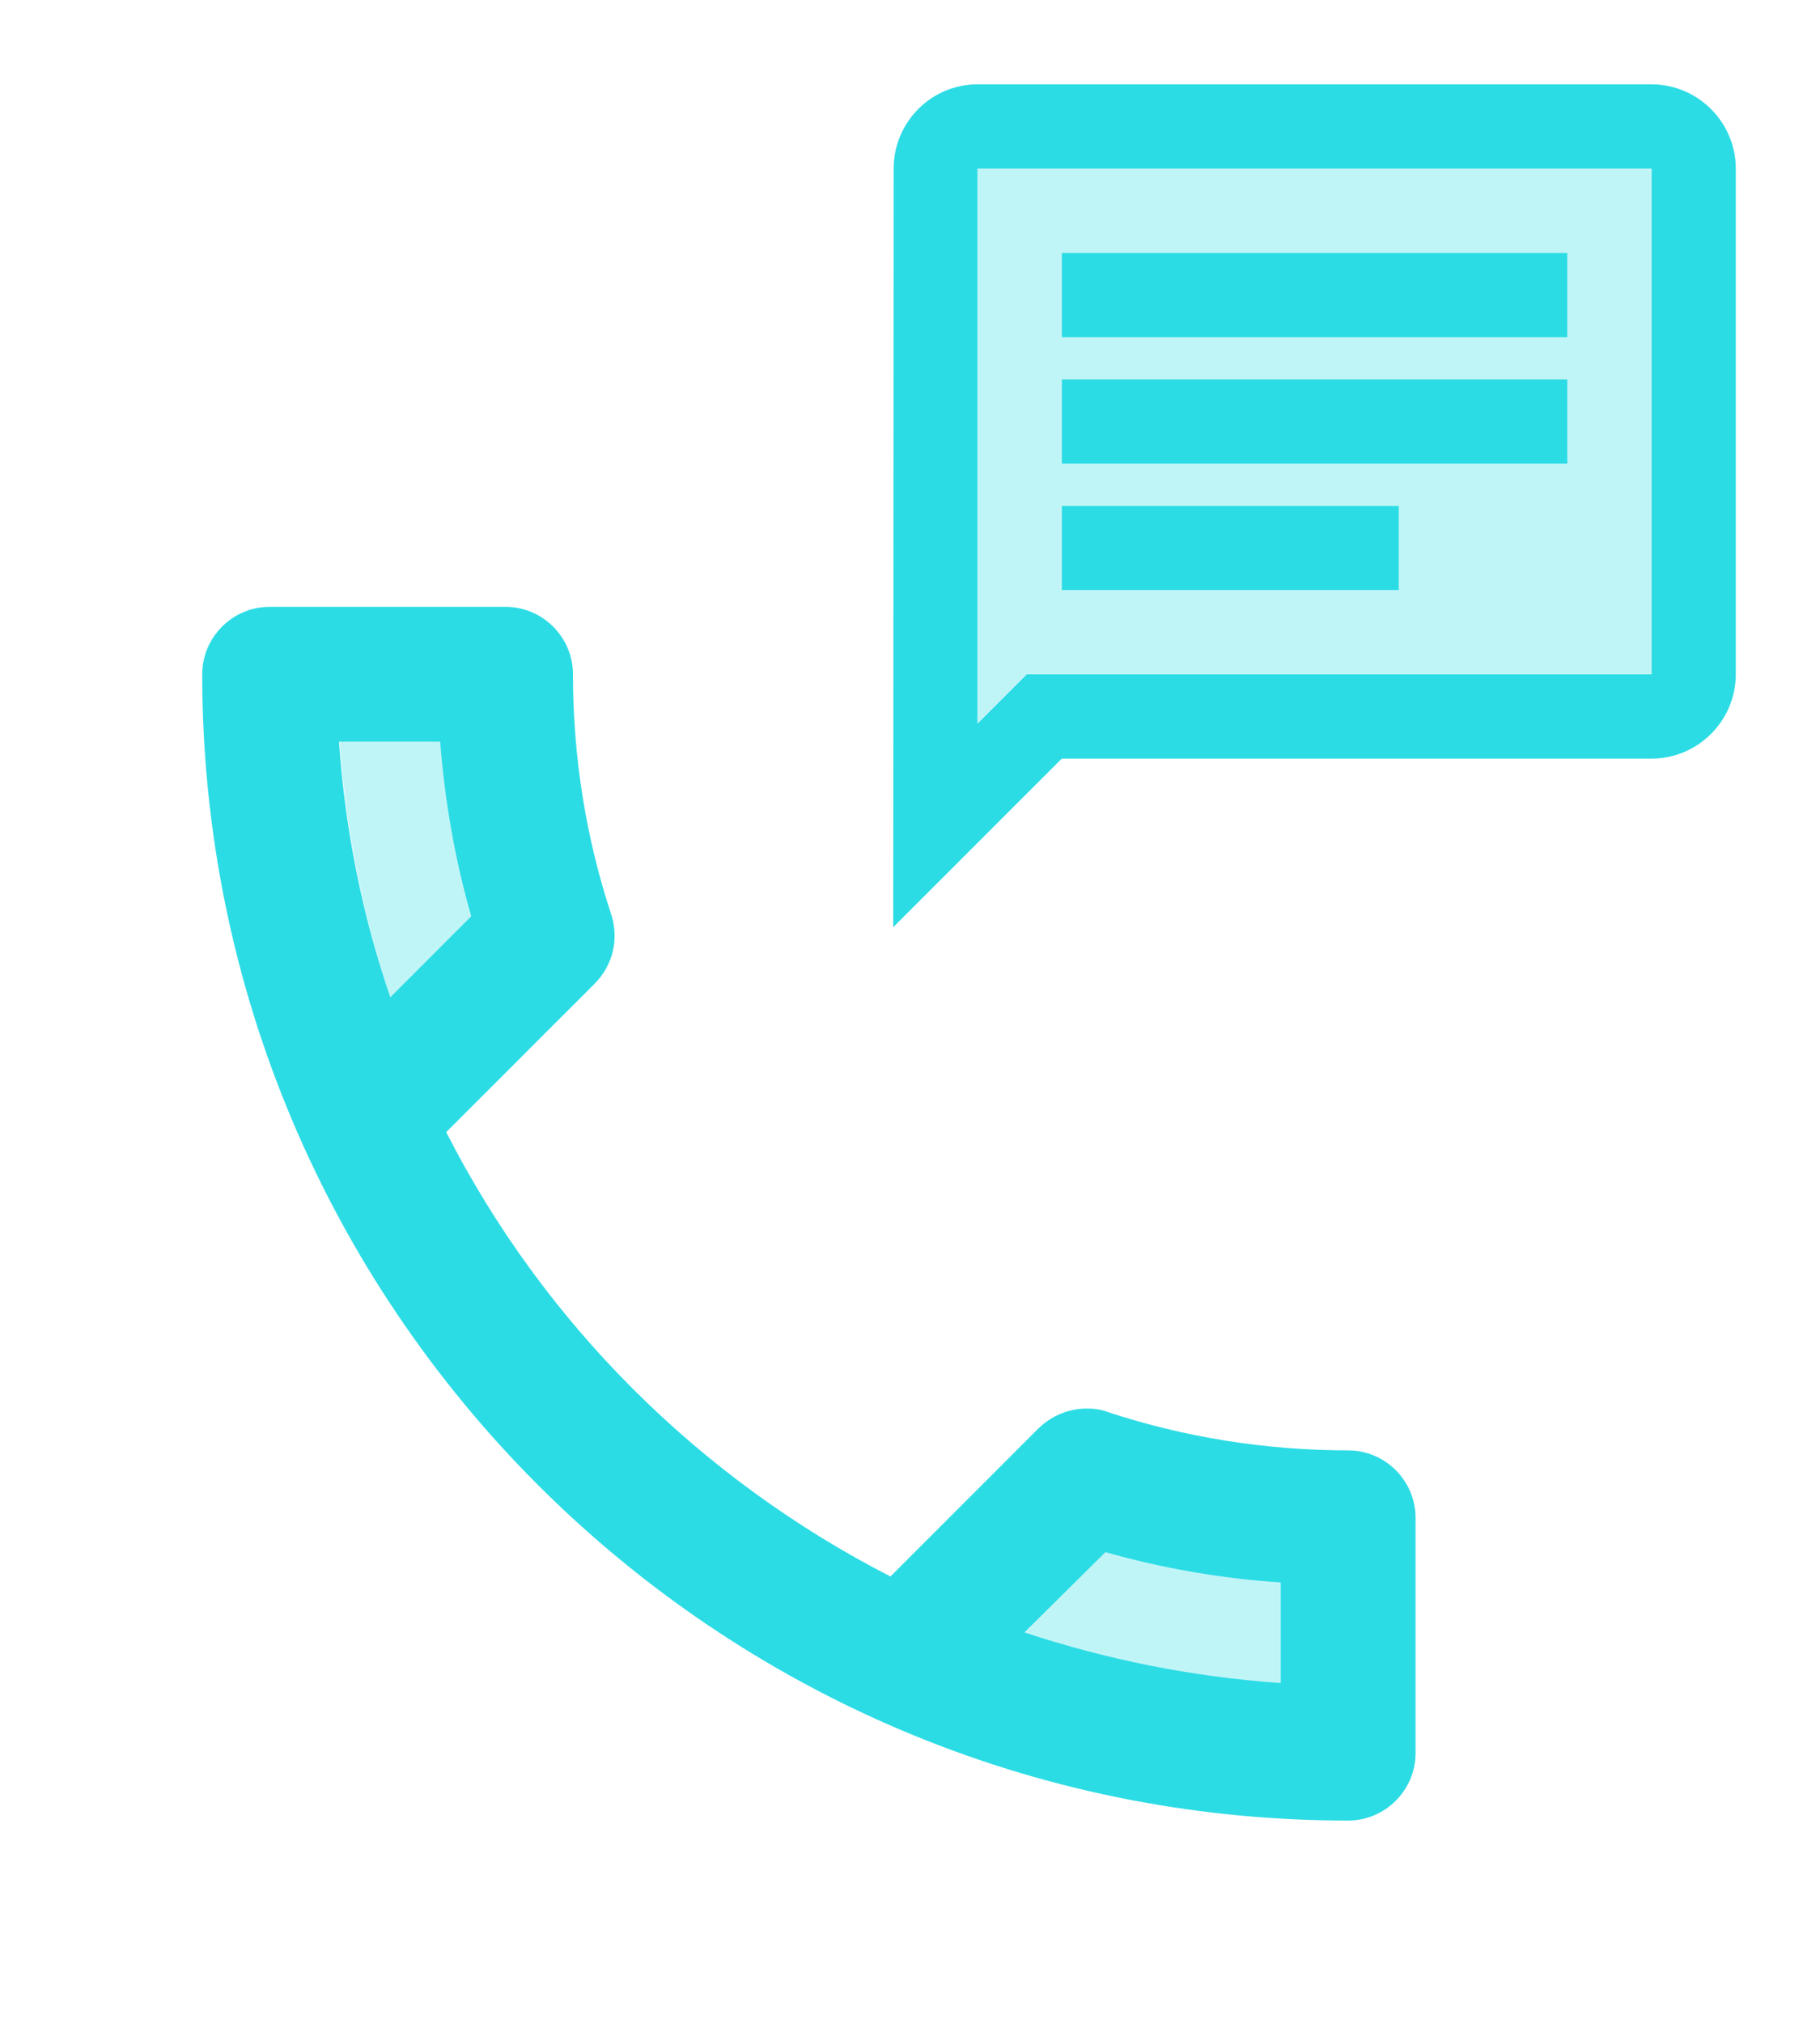 <svg width="72" height="80" viewBox="0 0 72 80" fill="none" xmlns="http://www.w3.org/2000/svg">
<path opacity="0.3" d="M50.664 62.589C48.318 62.403 45.998 62.003 43.731 61.389L40.557 64.563C43.758 65.656 47.171 66.349 50.691 66.563V62.589H50.664ZM17.438 29.336H13.438C13.678 32.856 14.371 36.243 15.438 39.469L18.637 36.269C17.997 34.029 17.598 31.709 17.438 29.336Z" fill="#2CDCE5"/>
<path d="M53.333 72C54.8 72 56 70.8 56 69.333V60.027C56 58.56 54.8 57.36 53.333 57.36C50.027 57.36 46.8 56.827 43.813 55.84C43.547 55.733 43.253 55.707 42.987 55.707C42.293 55.707 41.627 55.973 41.093 56.48L35.227 62.347C27.68 58.48 21.493 52.32 17.653 44.773L23.52 38.907C24.267 38.16 24.48 37.12 24.187 36.187C23.2 33.2 22.667 30 22.667 26.667C22.667 25.2 21.467 24 20 24H10.667C9.2 24 8 25.2 8 26.667C8 51.707 28.293 72 53.333 72ZM43.733 61.387C46 62.027 48.32 62.427 50.667 62.587V66.56C47.147 66.32 43.76 65.627 40.533 64.56L43.733 61.387ZM13.413 29.333H17.413C17.6 31.707 18 34.027 18.64 36.24L15.44 39.44C14.347 36.24 13.653 32.853 13.413 29.333Z" fill="#2CDCE5"/>
<path opacity="0.3" d="M65.331 6.664H38.664V28.614L40.614 26.664H65.331V6.664ZM55.331 23.331H41.997V19.997H55.331V23.331ZM61.997 18.331H41.997V14.997H61.997V18.331ZM61.997 13.331H41.997V9.997H61.997V13.331Z" fill="#2CDCE5"/>
<path d="M65.336 30.003C67.169 30.003 68.669 28.503 68.669 26.669V6.669C68.669 4.836 67.169 3.336 65.336 3.336H38.669C36.836 3.336 35.353 4.836 35.353 6.669L35.336 36.669L42.003 30.003H65.336ZM38.669 28.619V6.669H65.336V26.669H40.619L38.669 28.619ZM42.003 20.003H55.336V23.336H42.003V20.003ZM42.003 15.003H62.003V18.336H42.003V15.003ZM42.003 10.003H62.003V13.336H42.003V10.003Z" fill="#2CDCE5"/>
</svg>
